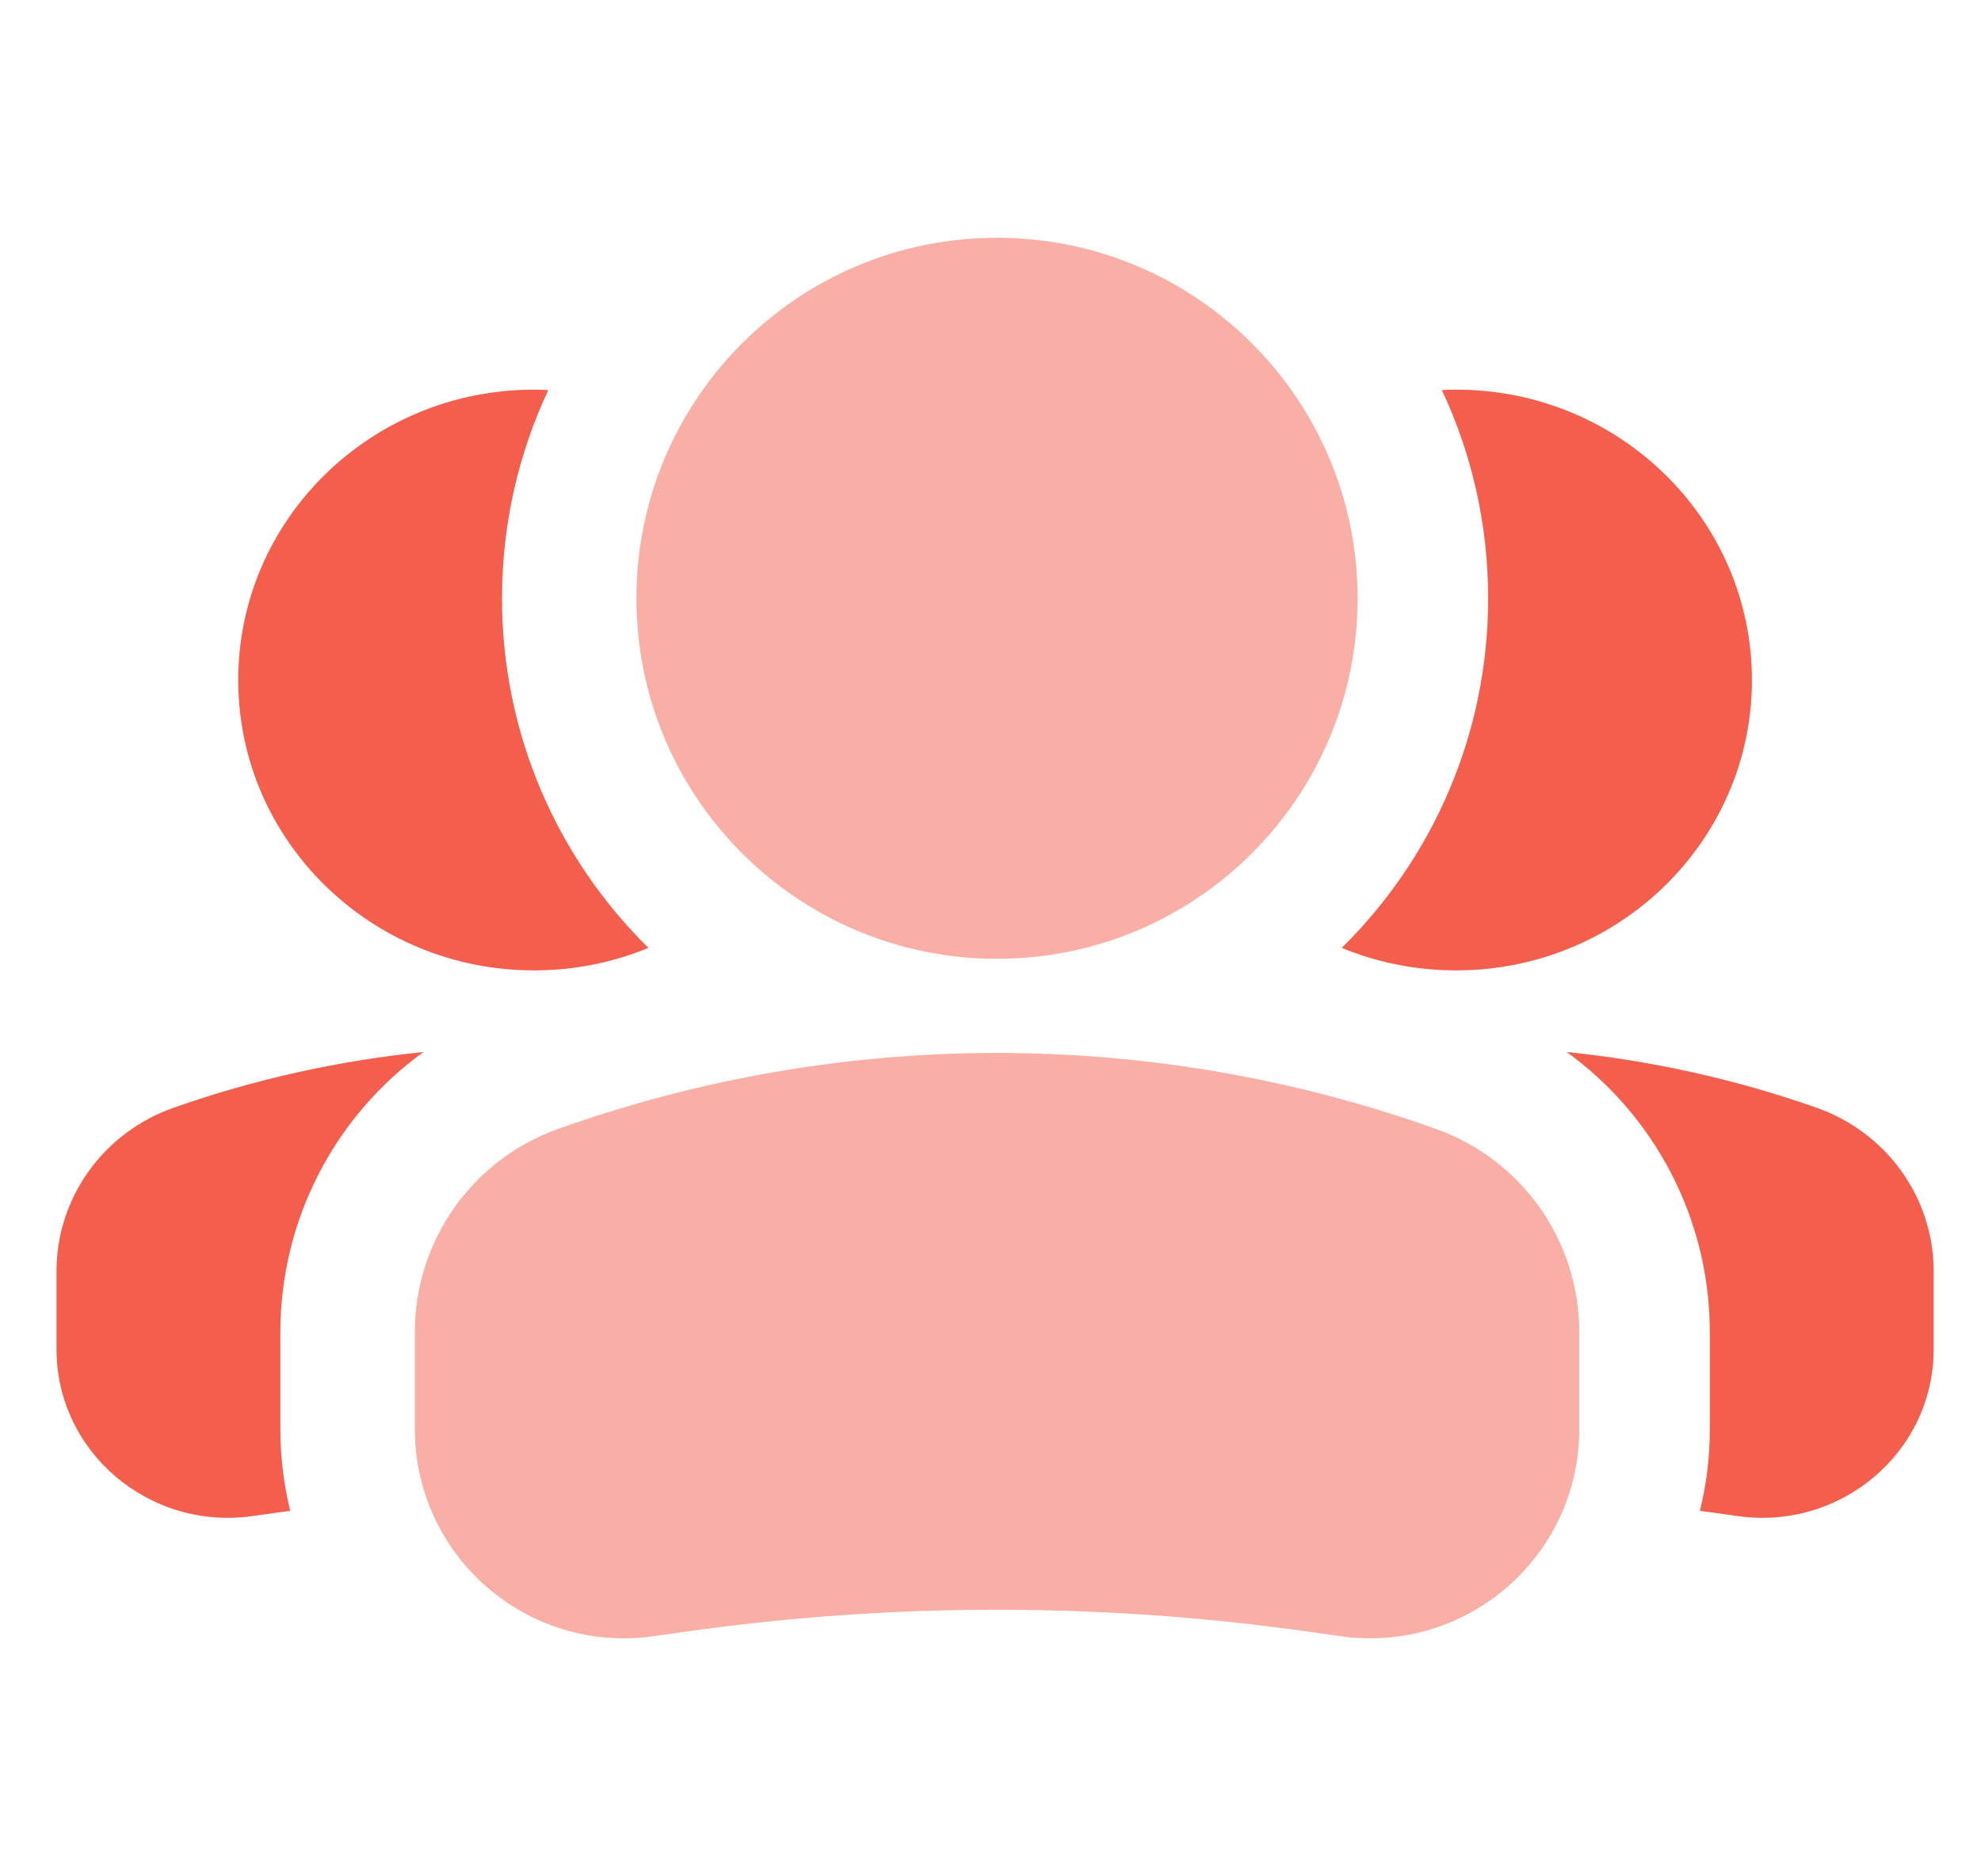 <svg width="19" height="18" viewBox="0 0 19 18" fill="none" xmlns="http://www.w3.org/2000/svg">
<path fill-rule="evenodd" clip-rule="evenodd" d="M16.304 14.494C16.349 14.5 16.394 14.506 16.44 14.512L16.667 14.544C17.659 14.684 18.546 13.928 18.546 12.944V12.194C18.546 11.49 18.095 10.862 17.421 10.626C16.642 10.352 15.838 10.175 15.026 10.092C15.873 10.704 16.399 11.697 16.399 12.779V13.711C16.399 13.982 16.366 14.244 16.304 14.494ZM12.869 9.093C13.207 9.233 13.578 9.309 13.967 9.309C15.533 9.309 16.803 8.062 16.803 6.524C16.803 4.985 15.533 3.738 13.967 3.738C13.921 3.738 13.875 3.739 13.829 3.742C14.114 4.348 14.273 5.025 14.273 5.74C14.273 7.052 13.736 8.239 12.869 9.093Z" fill="#F35F4C"/>
<path fill-rule="evenodd" clip-rule="evenodd" d="M2.784 14.494C2.739 14.5 2.693 14.506 2.648 14.512L2.421 14.544C1.429 14.684 0.542 13.928 0.542 12.944V12.194C0.542 11.49 0.993 10.862 1.667 10.626C2.446 10.352 3.25 10.175 4.062 10.092C3.215 10.704 2.689 11.697 2.689 12.779V13.711C2.689 13.982 2.722 14.244 2.784 14.494ZM6.219 9.093C5.881 9.233 5.51 9.309 5.121 9.309C3.555 9.309 2.285 8.062 2.285 6.524C2.285 4.985 3.555 3.738 5.121 3.738C5.167 3.738 5.213 3.739 5.259 3.742C4.974 4.348 4.815 5.025 4.815 5.74C4.815 7.052 5.352 8.239 6.219 9.093Z" fill="#F35F4C"/>
<path fill-rule="evenodd" clip-rule="evenodd" d="M5.35 10.831C8.074 9.858 11.051 9.858 13.775 10.831C14.598 11.125 15.147 11.904 15.147 12.778V13.71C15.147 14.931 14.065 15.869 12.856 15.696L12.578 15.657C10.578 15.371 8.547 15.371 6.547 15.657L6.269 15.696C5.06 15.869 3.979 14.931 3.979 13.71V12.778C3.979 11.904 4.528 11.125 5.35 10.831Z" fill="#F9AFA5"/>
<path fill-rule="evenodd" clip-rule="evenodd" d="M13.021 5.74C13.021 3.83 11.472 2.281 9.562 2.281C7.652 2.281 6.104 3.83 6.104 5.74C6.104 7.65 7.652 9.198 9.562 9.198C11.472 9.198 13.021 7.65 13.021 5.74Z" fill="#F9AFA5"/>
</svg>
